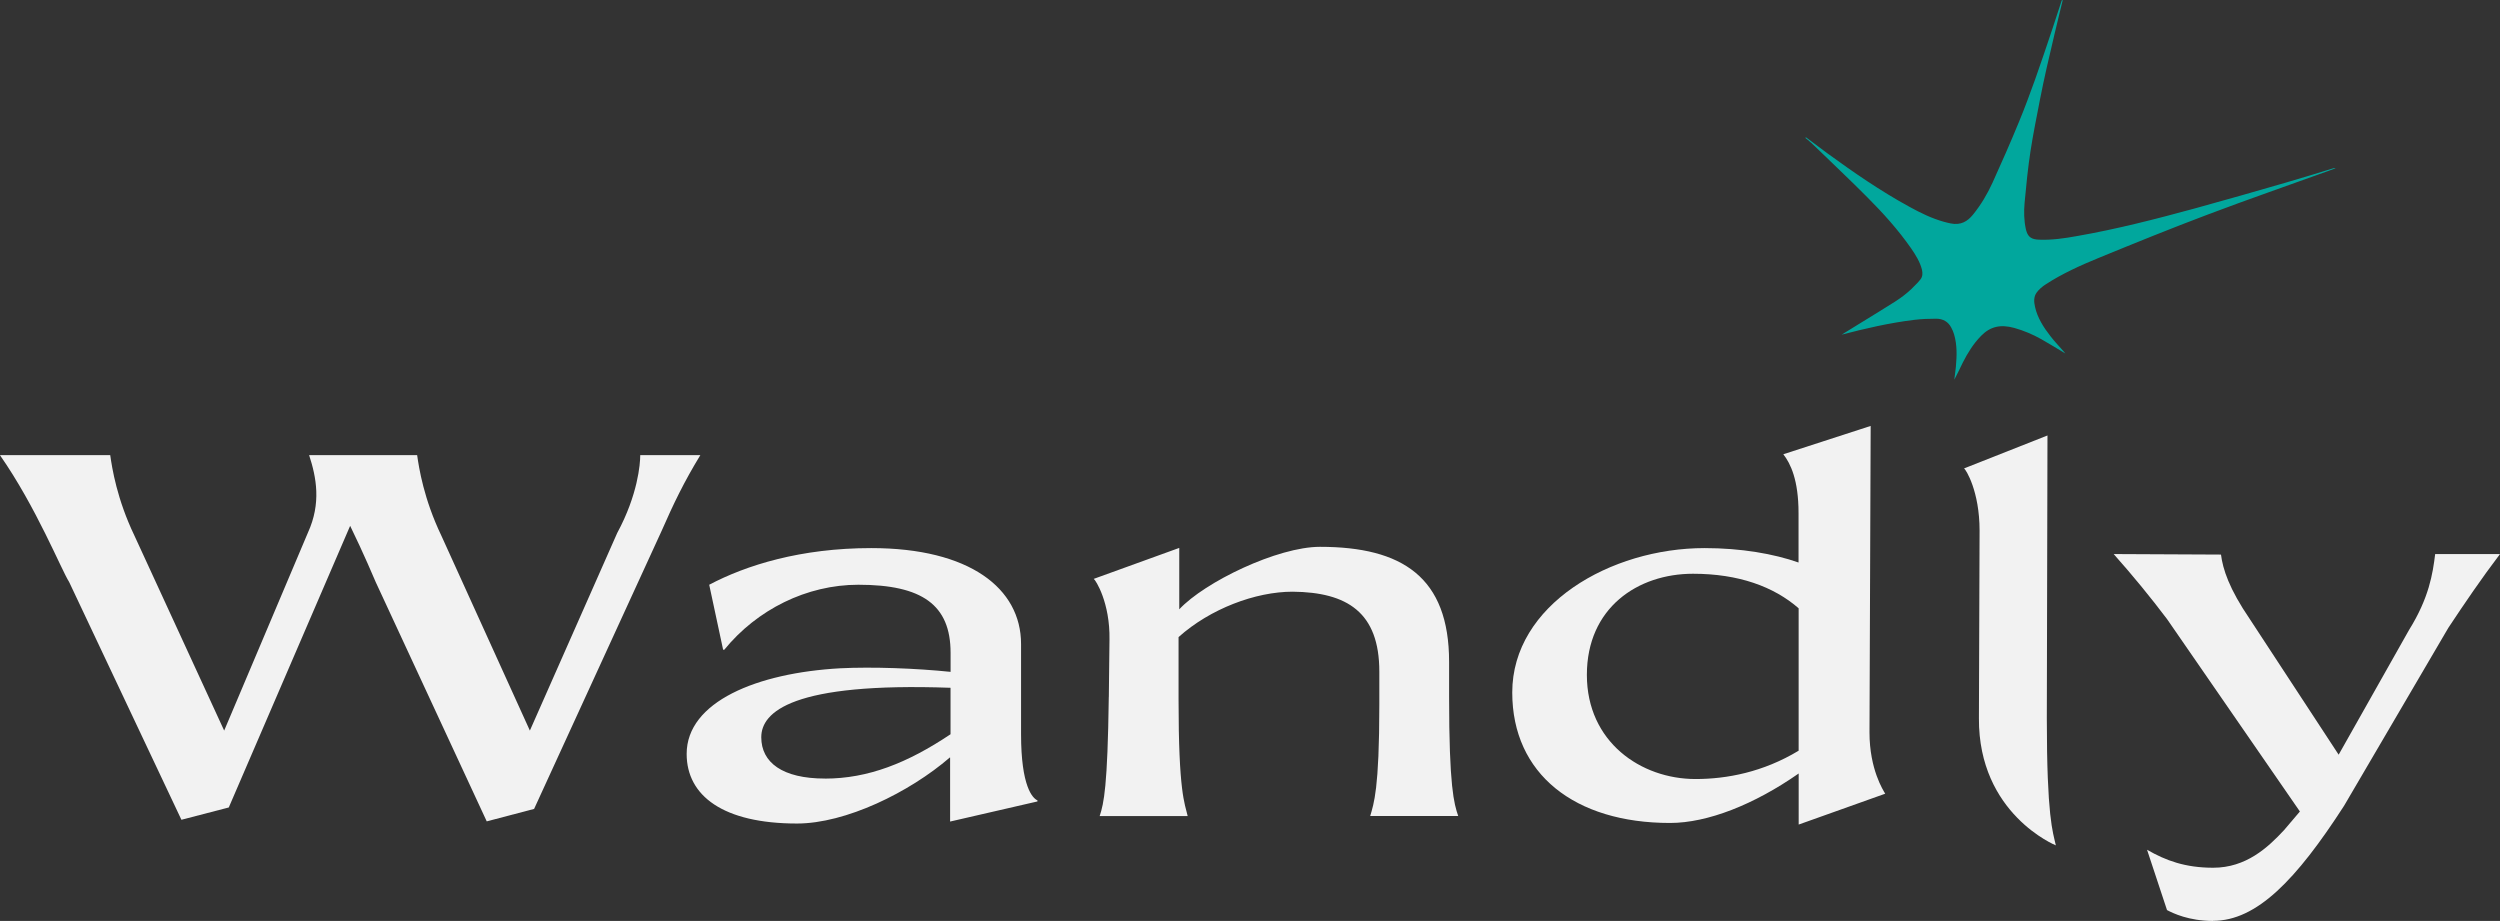 <?xml version="1.0" encoding="UTF-8"?>
<svg id="Layer_2" data-name="Layer 2" xmlns="http://www.w3.org/2000/svg" viewBox="0 0 532.07 196">
  <rect x="0" y="0" width="532.07" height="196" fill="#333333" stroke="none"/>
  <defs>
    <style>
      .cls-1 {
        fill: #f2f2f2;
      }

      .cls-1, .cls-2 {
        stroke-width: 0px;
      }

      .cls-2 {
        fill: #01a79d;
      }
    </style>
  </defs>
  <g id="Layer_1-2" data-name="Layer 1">
    <g id="Layer_1-2" data-name="Layer 1-2">
      <g>
        <g>
          <path class="cls-1" d="M.08,96.87h23.38c.39,2.73,1.41,9.32,5.15,17.13l19.1,41.49,17.83-42.14c2.85-6.25,1.8-11.75.25-16.48h22.99c.39,2.73,1.41,9.32,5.15,17.13l18.84,41.49,18.59-42.06c4.39-8.11,4.9-14.7,4.9-16.56h12.79c-3.49,5.72-5.69,10.31-8.25,16.14l-27.13,59.15-10.08,2.65-23.63-50.93c-.14-.34-2.59-6.14-5.44-11.97l-25.83,59.94-10.08,2.62-23.89-50.59c-1.69-2.65-6.99-15.92-14.73-27.01h.08Z"/>
          <path class="cls-1" d="M202.16,161.21c-8.65,7.46-22.2,14.06-32.53,14.06-15.75,0-23.49-5.92-23.49-14.82,0-11.1,14.99-17.24,32.68-18.22,6.84-.34,16.14,0,23.49.76v-4.06c0-10.2-6.06-14.48-19.63-14.48-10.99,0-21.55,5.27-28.53,13.83h-.25l-2.96-13.83c7.89-4.17,19.49-7.8,34.48-7.8,20.93,0,31.89,8.56,31.89,20.42v19.21c0,11.1,2.45,13.61,3.49,14.06v.23l-18.59,4.28v-13.61l-.03-.03ZM175.57,165.71c9.15,0,17.55-3.3,26.73-9.44v-9.89c-33.69-1.21-40.28,5.15-40.28,10.53s4.51,8.79,13.55,8.79Z"/>
          <path class="cls-1" d="M235.99,148.36l.14-12.2c.14-7.92-2.96-12.73-3.35-12.96l18.2-6.59v13.07c5.44-5.83,20.93-13.3,29.94-13.3,17.55,0,27.49,6.48,27.49,24.48v7.46c0,19.1,1.04,22.73,1.94,25.35h-18.73c.76-2.65,1.94-5.61,1.94-23.72v-7.01c0-12.62-6.84-16.9-18.45-17.01-7.89,0-17.55,3.63-24.28,9.66v13.27c0,19.75,1.3,22.06,1.94,24.82h-18.73c.9-2.73,1.69-6.25,1.94-25.35v.03Z"/>
          <path class="cls-1" d="M401.29,168.9l-18.48,6.59v-10.87c-9.44,6.59-19.38,10.53-27.38,10.53-20.28,0-33.58-10.42-33.58-27.77,0-18.65,20.93-30.73,40.93-30.73,7.75,0,14.73,1.21,20,3.07v-10.53c0-7.01-1.69-10.53-3.24-12.51l18.59-6.03-.25,65.21c0,7.92,2.96,12.39,3.35,13.07l.06-.03ZM360.86,165.8c6.59,0,14.34-1.44,21.94-6.03v-30.31c-5.3-4.62-12.79-7.35-22.48-7.35-11.75,0-22.59,7.24-22.59,21.52s11.49,22.17,23.13,22.17Z"/>
          <path class="cls-1" d="M421.17,152.87l.14-39.94c0-8.42-2.93-13.01-3.3-13.24l17.75-7.01-.14,60.2c0,21.07,1.27,24.11,1.92,27.04,0,0-16.48-6.68-16.37-27.04Z"/>
          <path class="cls-1" d="M471,196c-5.15,0-8.51-1.63-9.8-2.31l-4.25-12.84c4,2.31,8.14,3.83,14.08,3.83,6.99,0,11.63-4.28,15.1-8.03l3.35-3.94-28.28-40.96c-3.49-4.62-7.24-9.21-11.35-13.83l22.84.11c.39,3.07,1.69,7.24,6.2,13.83l18.84,28.76,14.99-26.56c4.25-6.82,5.04-11.97,5.55-16.14h13.8c-4,5.27-7.49,10.42-10.99,15.69l-22.2,37.89c-10.2,15.8-18.59,24.48-27.89,24.48v.03Z"/>
        </g>
        <path class="cls-2" d="M439.48,75.18c-1.75-1.04-3.38-2.06-5.07-3.01-1.77-.99-3.66-1.8-5.69-2.37-2.96-.82-5.13-.31-7.07,1.66-1.69,1.72-2.87,3.66-3.92,5.72-.59,1.21-1.15,2.42-1.8,3.63.11-.93.25-1.86.34-2.79.2-2.28.28-4.59-.39-6.87-.14-.51-.37-.99-.62-1.46-.62-1.18-1.69-1.86-3.21-1.86s-3.15.06-4.7.25c-5.27.65-10.37,1.83-15.41,3.15,7.44-4.54,10.84-6.7,10.84-6.7,0,0,2.79-1.61,4.82-3.83.42-.37.79-.82,1.13-1.24.48-.62.48-1.35.31-2.08-.42-1.66-1.35-3.15-2.37-4.62-2.68-3.83-5.86-7.38-9.24-10.76-3.63-3.66-7.41-7.21-11.13-10.82-.51-.51-1.07-.99-1.61-1.46-.14-.14-.34-.25-.48-.37.06-.03.11-.08.17-.11,1.49,1.13,2.99,2.25,4.48,3.35,5.61,4.08,11.35,8.06,17.55,11.44,2.31,1.27,4.7,2.45,7.32,3.18.48.14.93.23,1.41.34,2.2.45,3.61-.45,4.76-1.86,1.72-2.11,3.07-4.42,4.17-6.82,1.94-4.28,3.83-8.56,5.61-12.9,1.24-2.99,2.34-6,3.44-9.04,1.3-3.66,2.54-7.35,3.77-11.04.65-1.92,1.27-3.86,1.89-5.77,0-.06.08-.11.23-.11-.2.82-.39,1.61-.59,2.42-.37,1.52-.73,3.04-1.1,4.56-.59,2.51-1.18,5.01-1.75,7.52-.48,2.17-.96,4.37-1.38,6.54-.7,3.66-1.46,7.32-2.03,11.01-.56,3.66-.93,7.38-1.27,11.07-.17,1.89-.14,3.8.28,5.69.03.14.06.28.11.39.39,1.27,1.15,1.75,2.68,1.8,2.73.11,5.38-.28,8.03-.76,8.54-1.49,16.84-3.63,25.13-5.89,6.48-1.77,12.9-3.63,19.35-5.49,3.41-.99,6.79-2.03,10.17-3.07.14-.03.28-.06.45,0-.48.17-.96.37-1.44.54-8.56,3.1-17.21,6.08-25.72,9.3-7.86,2.96-15.61,6.11-23.32,9.27-3.92,1.61-7.75,3.35-11.18,5.58-.76.48-1.49,1.1-1.97,1.77-.68.93-.59,2.03-.34,3.1.51,2.28,1.8,4.31,3.32,6.25.85,1.1,1.83,2.11,2.76,3.18.08.11.17.23.34.39h-.06Z"/>
      </g>
    </g>
  </g>
</svg>